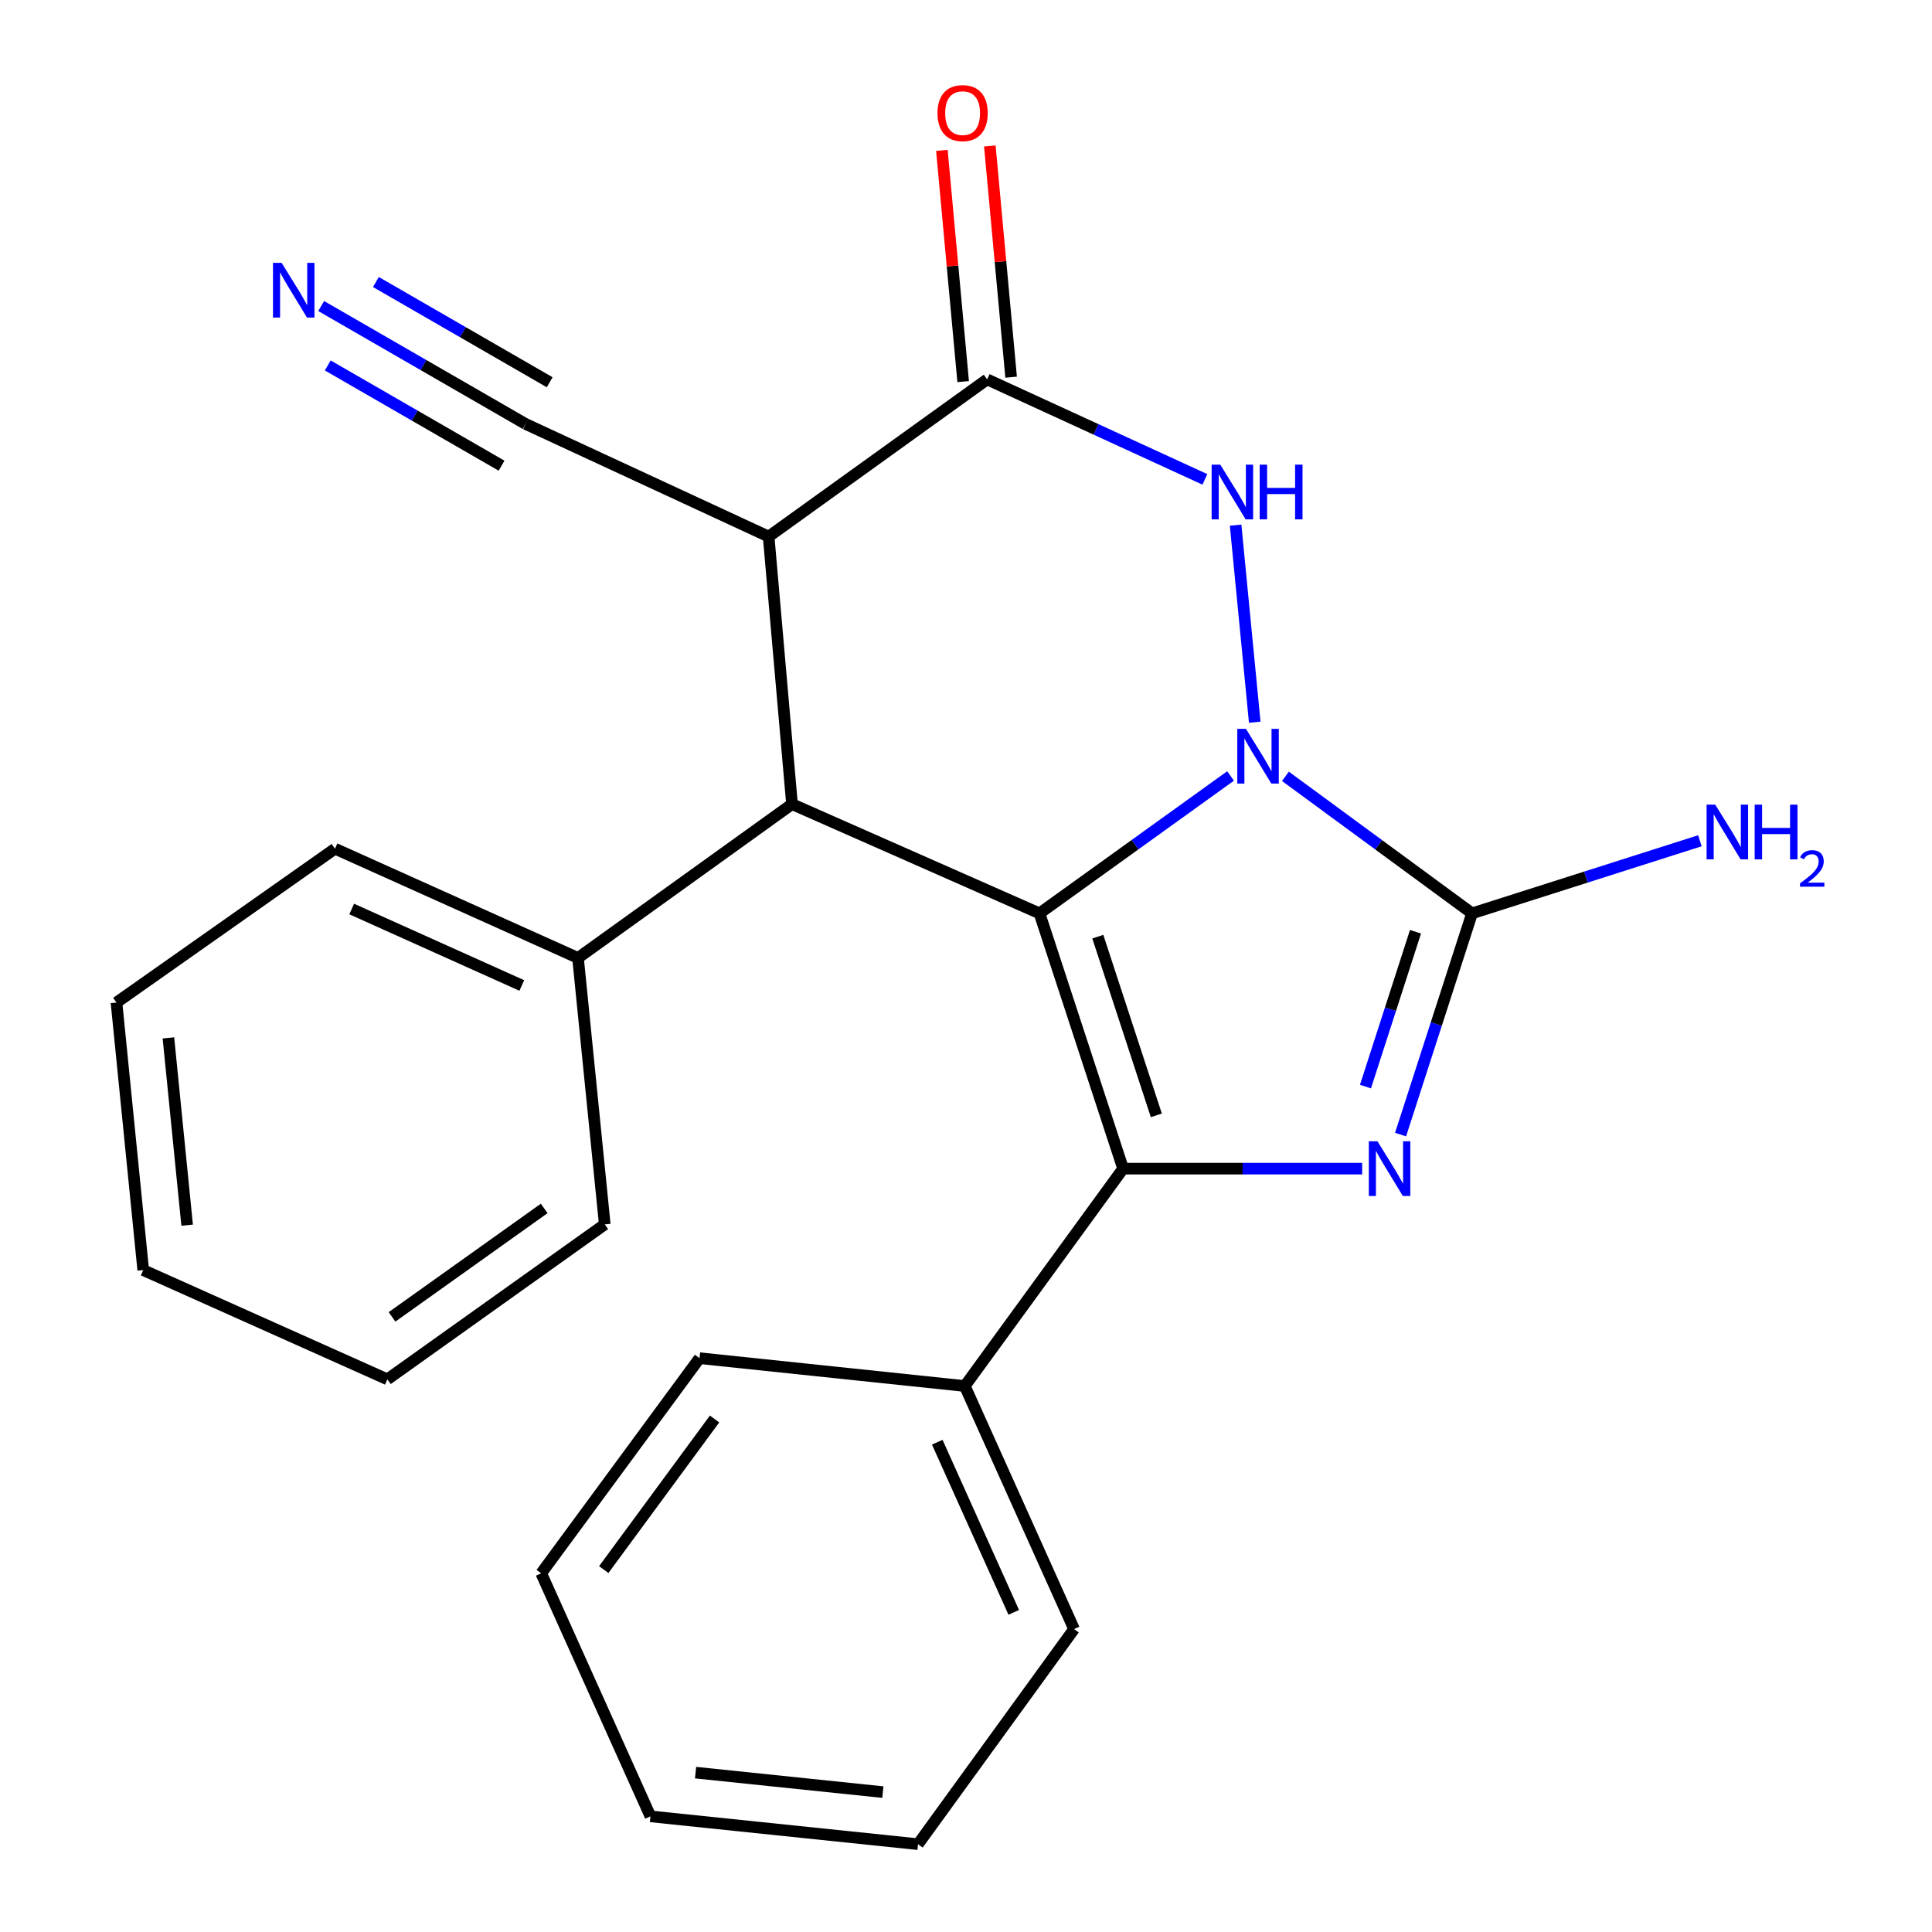 <?xml version='1.0' encoding='iso-8859-1'?>
<svg version='1.1' baseProfile='full'
              xmlns='http://www.w3.org/2000/svg'
                      xmlns:rdkit='http://www.rdkit.org/xml'
                      xmlns:xlink='http://www.w3.org/1999/xlink'
                  xml:space='preserve'
width='1000px' height='1000px' viewBox='0 0 1000 1000'>
<!-- END OF HEADER -->
<rect style='opacity:1.0;fill:#FFFFFF;stroke:none' width='1000' height='1000' x='0' y='0'> </rect>
<path class='bond-0' d='M 636.935,401.642 L 587.49,437.201' style='fill:none;fill-rule:evenodd;stroke:#0000FF;stroke-width:6px;stroke-linecap:butt;stroke-linejoin:miter;stroke-opacity:1' />
<path class='bond-0' d='M 587.49,437.201 L 538.044,472.759' style='fill:none;fill-rule:evenodd;stroke:#000000;stroke-width:6px;stroke-linecap:butt;stroke-linejoin:miter;stroke-opacity:1' />
<path class='bond-3' d='M 665.334,401.824 L 713.633,437.291' style='fill:none;fill-rule:evenodd;stroke:#0000FF;stroke-width:6px;stroke-linecap:butt;stroke-linejoin:miter;stroke-opacity:1' />
<path class='bond-3' d='M 713.633,437.291 L 761.932,472.759' style='fill:none;fill-rule:evenodd;stroke:#000000;stroke-width:6px;stroke-linecap:butt;stroke-linejoin:miter;stroke-opacity:1' />
<path class='bond-4' d='M 649.45,373.819 L 639.543,271.814' style='fill:none;fill-rule:evenodd;stroke:#0000FF;stroke-width:6px;stroke-linecap:butt;stroke-linejoin:miter;stroke-opacity:1' />
<path class='bond-1' d='M 538.044,472.759 L 581.321,604.887' style='fill:none;fill-rule:evenodd;stroke:#000000;stroke-width:6px;stroke-linecap:butt;stroke-linejoin:miter;stroke-opacity:1' />
<path class='bond-1' d='M 568.225,484.819 L 598.518,577.309' style='fill:none;fill-rule:evenodd;stroke:#000000;stroke-width:6px;stroke-linecap:butt;stroke-linejoin:miter;stroke-opacity:1' />
<path class='bond-5' d='M 538.044,472.759 L 409.947,416.216' style='fill:none;fill-rule:evenodd;stroke:#000000;stroke-width:6px;stroke-linecap:butt;stroke-linejoin:miter;stroke-opacity:1' />
<path class='bond-10' d='M 581.321,604.887 L 499.38,717.405' style='fill:none;fill-rule:evenodd;stroke:#000000;stroke-width:6px;stroke-linecap:butt;stroke-linejoin:miter;stroke-opacity:1' />
<path class='bond-24' d='M 581.321,604.887 L 643.185,604.887' style='fill:none;fill-rule:evenodd;stroke:#000000;stroke-width:6px;stroke-linecap:butt;stroke-linejoin:miter;stroke-opacity:1' />
<path class='bond-24' d='M 643.185,604.887 L 705.049,604.887' style='fill:none;fill-rule:evenodd;stroke:#0000FF;stroke-width:6px;stroke-linecap:butt;stroke-linejoin:miter;stroke-opacity:1' />
<path class='bond-2' d='M 724.934,587.256 L 743.433,530.007' style='fill:none;fill-rule:evenodd;stroke:#0000FF;stroke-width:6px;stroke-linecap:butt;stroke-linejoin:miter;stroke-opacity:1' />
<path class='bond-2' d='M 743.433,530.007 L 761.932,472.759' style='fill:none;fill-rule:evenodd;stroke:#000000;stroke-width:6px;stroke-linecap:butt;stroke-linejoin:miter;stroke-opacity:1' />
<path class='bond-2' d='M 706.764,562.417 L 719.713,522.343' style='fill:none;fill-rule:evenodd;stroke:#0000FF;stroke-width:6px;stroke-linecap:butt;stroke-linejoin:miter;stroke-opacity:1' />
<path class='bond-2' d='M 719.713,522.343 L 732.663,482.269' style='fill:none;fill-rule:evenodd;stroke:#000000;stroke-width:6px;stroke-linecap:butt;stroke-linejoin:miter;stroke-opacity:1' />
<path class='bond-13' d='M 761.932,472.759 L 820.899,453.967' style='fill:none;fill-rule:evenodd;stroke:#000000;stroke-width:6px;stroke-linecap:butt;stroke-linejoin:miter;stroke-opacity:1' />
<path class='bond-13' d='M 820.899,453.967 L 879.866,435.174' style='fill:none;fill-rule:evenodd;stroke:#0000FF;stroke-width:6px;stroke-linecap:butt;stroke-linejoin:miter;stroke-opacity:1' />
<path class='bond-6' d='M 623.646,248.125 L 567.294,222.249' style='fill:none;fill-rule:evenodd;stroke:#0000FF;stroke-width:6px;stroke-linecap:butt;stroke-linejoin:miter;stroke-opacity:1' />
<path class='bond-6' d='M 567.294,222.249 L 510.943,196.373' style='fill:none;fill-rule:evenodd;stroke:#000000;stroke-width:6px;stroke-linecap:butt;stroke-linejoin:miter;stroke-opacity:1' />
<path class='bond-12' d='M 409.947,416.216 L 299.173,495.831' style='fill:none;fill-rule:evenodd;stroke:#000000;stroke-width:6px;stroke-linecap:butt;stroke-linejoin:miter;stroke-opacity:1' />
<path class='bond-25' d='M 409.947,416.216 L 397.843,277.732' style='fill:none;fill-rule:evenodd;stroke:#000000;stroke-width:6px;stroke-linecap:butt;stroke-linejoin:miter;stroke-opacity:1' />
<path class='bond-7' d='M 510.943,196.373 L 397.843,277.732' style='fill:none;fill-rule:evenodd;stroke:#000000;stroke-width:6px;stroke-linecap:butt;stroke-linejoin:miter;stroke-opacity:1' />
<path class='bond-11' d='M 523.354,195.23 L 517.844,135.39' style='fill:none;fill-rule:evenodd;stroke:#000000;stroke-width:6px;stroke-linecap:butt;stroke-linejoin:miter;stroke-opacity:1' />
<path class='bond-11' d='M 517.844,135.39 L 512.333,75.549' style='fill:none;fill-rule:evenodd;stroke:#FF0000;stroke-width:6px;stroke-linecap:butt;stroke-linejoin:miter;stroke-opacity:1' />
<path class='bond-11' d='M 498.532,197.515 L 493.021,137.675' style='fill:none;fill-rule:evenodd;stroke:#000000;stroke-width:6px;stroke-linecap:butt;stroke-linejoin:miter;stroke-opacity:1' />
<path class='bond-11' d='M 493.021,137.675 L 487.511,77.835' style='fill:none;fill-rule:evenodd;stroke:#FF0000;stroke-width:6px;stroke-linecap:butt;stroke-linejoin:miter;stroke-opacity:1' />
<path class='bond-8' d='M 397.843,277.732 L 272.058,219.444' style='fill:none;fill-rule:evenodd;stroke:#000000;stroke-width:6px;stroke-linecap:butt;stroke-linejoin:miter;stroke-opacity:1' />
<path class='bond-9' d='M 272.058,219.444 L 219.148,188.926' style='fill:none;fill-rule:evenodd;stroke:#000000;stroke-width:6px;stroke-linecap:butt;stroke-linejoin:miter;stroke-opacity:1' />
<path class='bond-9' d='M 219.148,188.926 L 166.238,158.408' style='fill:none;fill-rule:evenodd;stroke:#0000FF;stroke-width:6px;stroke-linecap:butt;stroke-linejoin:miter;stroke-opacity:1' />
<path class='bond-9' d='M 284.512,197.851 L 239.539,171.911' style='fill:none;fill-rule:evenodd;stroke:#000000;stroke-width:6px;stroke-linecap:butt;stroke-linejoin:miter;stroke-opacity:1' />
<path class='bond-9' d='M 239.539,171.911 L 194.565,145.971' style='fill:none;fill-rule:evenodd;stroke:#0000FF;stroke-width:6px;stroke-linecap:butt;stroke-linejoin:miter;stroke-opacity:1' />
<path class='bond-9' d='M 259.604,241.037 L 214.63,215.097' style='fill:none;fill-rule:evenodd;stroke:#000000;stroke-width:6px;stroke-linecap:butt;stroke-linejoin:miter;stroke-opacity:1' />
<path class='bond-9' d='M 214.63,215.097 L 169.656,189.157' style='fill:none;fill-rule:evenodd;stroke:#0000FF;stroke-width:6px;stroke-linecap:butt;stroke-linejoin:miter;stroke-opacity:1' />
<path class='bond-14' d='M 499.38,717.405 L 555.937,843.204' style='fill:none;fill-rule:evenodd;stroke:#000000;stroke-width:6px;stroke-linecap:butt;stroke-linejoin:miter;stroke-opacity:1' />
<path class='bond-14' d='M 485.128,746.496 L 524.718,834.556' style='fill:none;fill-rule:evenodd;stroke:#000000;stroke-width:6px;stroke-linecap:butt;stroke-linejoin:miter;stroke-opacity:1' />
<path class='bond-15' d='M 499.38,717.405 L 362.073,702.989' style='fill:none;fill-rule:evenodd;stroke:#000000;stroke-width:6px;stroke-linecap:butt;stroke-linejoin:miter;stroke-opacity:1' />
<path class='bond-16' d='M 299.173,495.831 L 173.388,439.288' style='fill:none;fill-rule:evenodd;stroke:#000000;stroke-width:6px;stroke-linecap:butt;stroke-linejoin:miter;stroke-opacity:1' />
<path class='bond-16' d='M 270.085,510.085 L 182.036,470.505' style='fill:none;fill-rule:evenodd;stroke:#000000;stroke-width:6px;stroke-linecap:butt;stroke-linejoin:miter;stroke-opacity:1' />
<path class='bond-17' d='M 299.173,495.831 L 313.022,633.747' style='fill:none;fill-rule:evenodd;stroke:#000000;stroke-width:6px;stroke-linecap:butt;stroke-linejoin:miter;stroke-opacity:1' />
<path class='bond-21' d='M 555.937,843.204 L 475.159,954.545' style='fill:none;fill-rule:evenodd;stroke:#000000;stroke-width:6px;stroke-linecap:butt;stroke-linejoin:miter;stroke-opacity:1' />
<path class='bond-18' d='M 362.073,702.989 L 280.132,814.344' style='fill:none;fill-rule:evenodd;stroke:#000000;stroke-width:6px;stroke-linecap:butt;stroke-linejoin:miter;stroke-opacity:1' />
<path class='bond-18' d='M 369.859,734.466 L 312.5,812.415' style='fill:none;fill-rule:evenodd;stroke:#000000;stroke-width:6px;stroke-linecap:butt;stroke-linejoin:miter;stroke-opacity:1' />
<path class='bond-19' d='M 173.388,439.288 L 60.288,518.916' style='fill:none;fill-rule:evenodd;stroke:#000000;stroke-width:6px;stroke-linecap:butt;stroke-linejoin:miter;stroke-opacity:1' />
<path class='bond-20' d='M 313.022,633.747 L 200.503,713.943' style='fill:none;fill-rule:evenodd;stroke:#000000;stroke-width:6px;stroke-linecap:butt;stroke-linejoin:miter;stroke-opacity:1' />
<path class='bond-20' d='M 281.676,625.478 L 202.913,681.615' style='fill:none;fill-rule:evenodd;stroke:#000000;stroke-width:6px;stroke-linecap:butt;stroke-linejoin:miter;stroke-opacity:1' />
<path class='bond-22' d='M 280.132,814.344 L 336.675,940.143' style='fill:none;fill-rule:evenodd;stroke:#000000;stroke-width:6px;stroke-linecap:butt;stroke-linejoin:miter;stroke-opacity:1' />
<path class='bond-26' d='M 60.288,518.916 L 74.136,657.4' style='fill:none;fill-rule:evenodd;stroke:#000000;stroke-width:6px;stroke-linecap:butt;stroke-linejoin:miter;stroke-opacity:1' />
<path class='bond-26' d='M 87.169,537.208 L 96.863,634.147' style='fill:none;fill-rule:evenodd;stroke:#000000;stroke-width:6px;stroke-linecap:butt;stroke-linejoin:miter;stroke-opacity:1' />
<path class='bond-23' d='M 200.503,713.943 L 74.136,657.4' style='fill:none;fill-rule:evenodd;stroke:#000000;stroke-width:6px;stroke-linecap:butt;stroke-linejoin:miter;stroke-opacity:1' />
<path class='bond-27' d='M 475.159,954.545 L 336.675,940.143' style='fill:none;fill-rule:evenodd;stroke:#000000;stroke-width:6px;stroke-linecap:butt;stroke-linejoin:miter;stroke-opacity:1' />
<path class='bond-27' d='M 456.965,927.592 L 360.026,917.51' style='fill:none;fill-rule:evenodd;stroke:#000000;stroke-width:6px;stroke-linecap:butt;stroke-linejoin:miter;stroke-opacity:1' />
<path  class='atom-0' d='M 644.898 377.254
L 654.178 392.254
Q 655.098 393.734, 656.578 396.414
Q 658.058 399.094, 658.138 399.254
L 658.138 377.254
L 661.898 377.254
L 661.898 405.574
L 658.018 405.574
L 648.058 389.174
Q 646.898 387.254, 645.658 385.054
Q 644.458 382.854, 644.098 382.174
L 644.098 405.574
L 640.418 405.574
L 640.418 377.254
L 644.898 377.254
' fill='#0000FF'/>
<path  class='atom-3' d='M 712.977 590.727
L 722.257 605.727
Q 723.177 607.207, 724.657 609.887
Q 726.137 612.567, 726.217 612.727
L 726.217 590.727
L 729.977 590.727
L 729.977 619.047
L 726.097 619.047
L 716.137 602.647
Q 714.977 600.727, 713.737 598.527
Q 712.537 596.327, 712.177 595.647
L 712.177 619.047
L 708.497 619.047
L 708.497 590.727
L 712.977 590.727
' fill='#0000FF'/>
<path  class='atom-5' d='M 631.618 240.501
L 640.898 255.501
Q 641.818 256.981, 643.298 259.661
Q 644.778 262.341, 644.858 262.501
L 644.858 240.501
L 648.618 240.501
L 648.618 268.821
L 644.738 268.821
L 634.778 252.421
Q 633.618 250.501, 632.378 248.301
Q 631.178 246.101, 630.818 245.421
L 630.818 268.821
L 627.138 268.821
L 627.138 240.501
L 631.618 240.501
' fill='#0000FF'/>
<path  class='atom-5' d='M 652.018 240.501
L 655.858 240.501
L 655.858 252.541
L 670.338 252.541
L 670.338 240.501
L 674.178 240.501
L 674.178 268.821
L 670.338 268.821
L 670.338 255.741
L 655.858 255.741
L 655.858 268.821
L 652.018 268.821
L 652.018 240.501
' fill='#0000FF'/>
<path  class='atom-10' d='M 145.774 136.056
L 155.054 151.056
Q 155.974 152.536, 157.454 155.216
Q 158.934 157.896, 159.014 158.056
L 159.014 136.056
L 162.774 136.056
L 162.774 164.376
L 158.894 164.376
L 148.934 147.976
Q 147.774 146.056, 146.534 143.856
Q 145.334 141.656, 144.974 140.976
L 144.974 164.376
L 141.294 164.376
L 141.294 136.056
L 145.774 136.056
' fill='#0000FF'/>
<path  class='atom-12' d='M 485.244 58.55
Q 485.244 51.75, 488.604 47.95
Q 491.964 44.15, 498.244 44.15
Q 504.524 44.15, 507.884 47.95
Q 511.244 51.75, 511.244 58.55
Q 511.244 65.43, 507.844 69.35
Q 504.444 73.23, 498.244 73.23
Q 492.004 73.23, 488.604 69.35
Q 485.244 65.47, 485.244 58.55
M 498.244 70.03
Q 502.564 70.03, 504.884 67.15
Q 507.244 64.23, 507.244 58.55
Q 507.244 52.99, 504.884 50.19
Q 502.564 47.35, 498.244 47.35
Q 493.924 47.35, 491.564 50.15
Q 489.244 52.95, 489.244 58.55
Q 489.244 64.27, 491.564 67.15
Q 493.924 70.03, 498.244 70.03
' fill='#FF0000'/>
<path  class='atom-14' d='M 887.813 416.486
L 897.093 431.486
Q 898.013 432.966, 899.493 435.646
Q 900.973 438.326, 901.053 438.486
L 901.053 416.486
L 904.813 416.486
L 904.813 444.806
L 900.933 444.806
L 890.973 428.406
Q 889.813 426.486, 888.573 424.286
Q 887.373 422.086, 887.013 421.406
L 887.013 444.806
L 883.333 444.806
L 883.333 416.486
L 887.813 416.486
' fill='#0000FF'/>
<path  class='atom-14' d='M 908.213 416.486
L 912.053 416.486
L 912.053 428.526
L 926.533 428.526
L 926.533 416.486
L 930.373 416.486
L 930.373 444.806
L 926.533 444.806
L 926.533 431.726
L 912.053 431.726
L 912.053 444.806
L 908.213 444.806
L 908.213 416.486
' fill='#0000FF'/>
<path  class='atom-14' d='M 931.746 443.813
Q 932.432 442.044, 934.069 441.067
Q 935.706 440.064, 937.976 440.064
Q 940.801 440.064, 942.385 441.595
Q 943.969 443.126, 943.969 445.845
Q 943.969 448.617, 941.91 451.205
Q 939.877 453.792, 935.653 456.854
L 944.286 456.854
L 944.286 458.966
L 931.693 458.966
L 931.693 457.197
Q 935.178 454.716, 937.237 452.868
Q 939.323 451.02, 940.326 449.357
Q 941.329 447.693, 941.329 445.977
Q 941.329 444.182, 940.432 443.179
Q 939.534 442.176, 937.976 442.176
Q 936.472 442.176, 935.468 442.783
Q 934.465 443.39, 933.752 444.737
L 931.746 443.813
' fill='#0000FF'/>
</svg>
